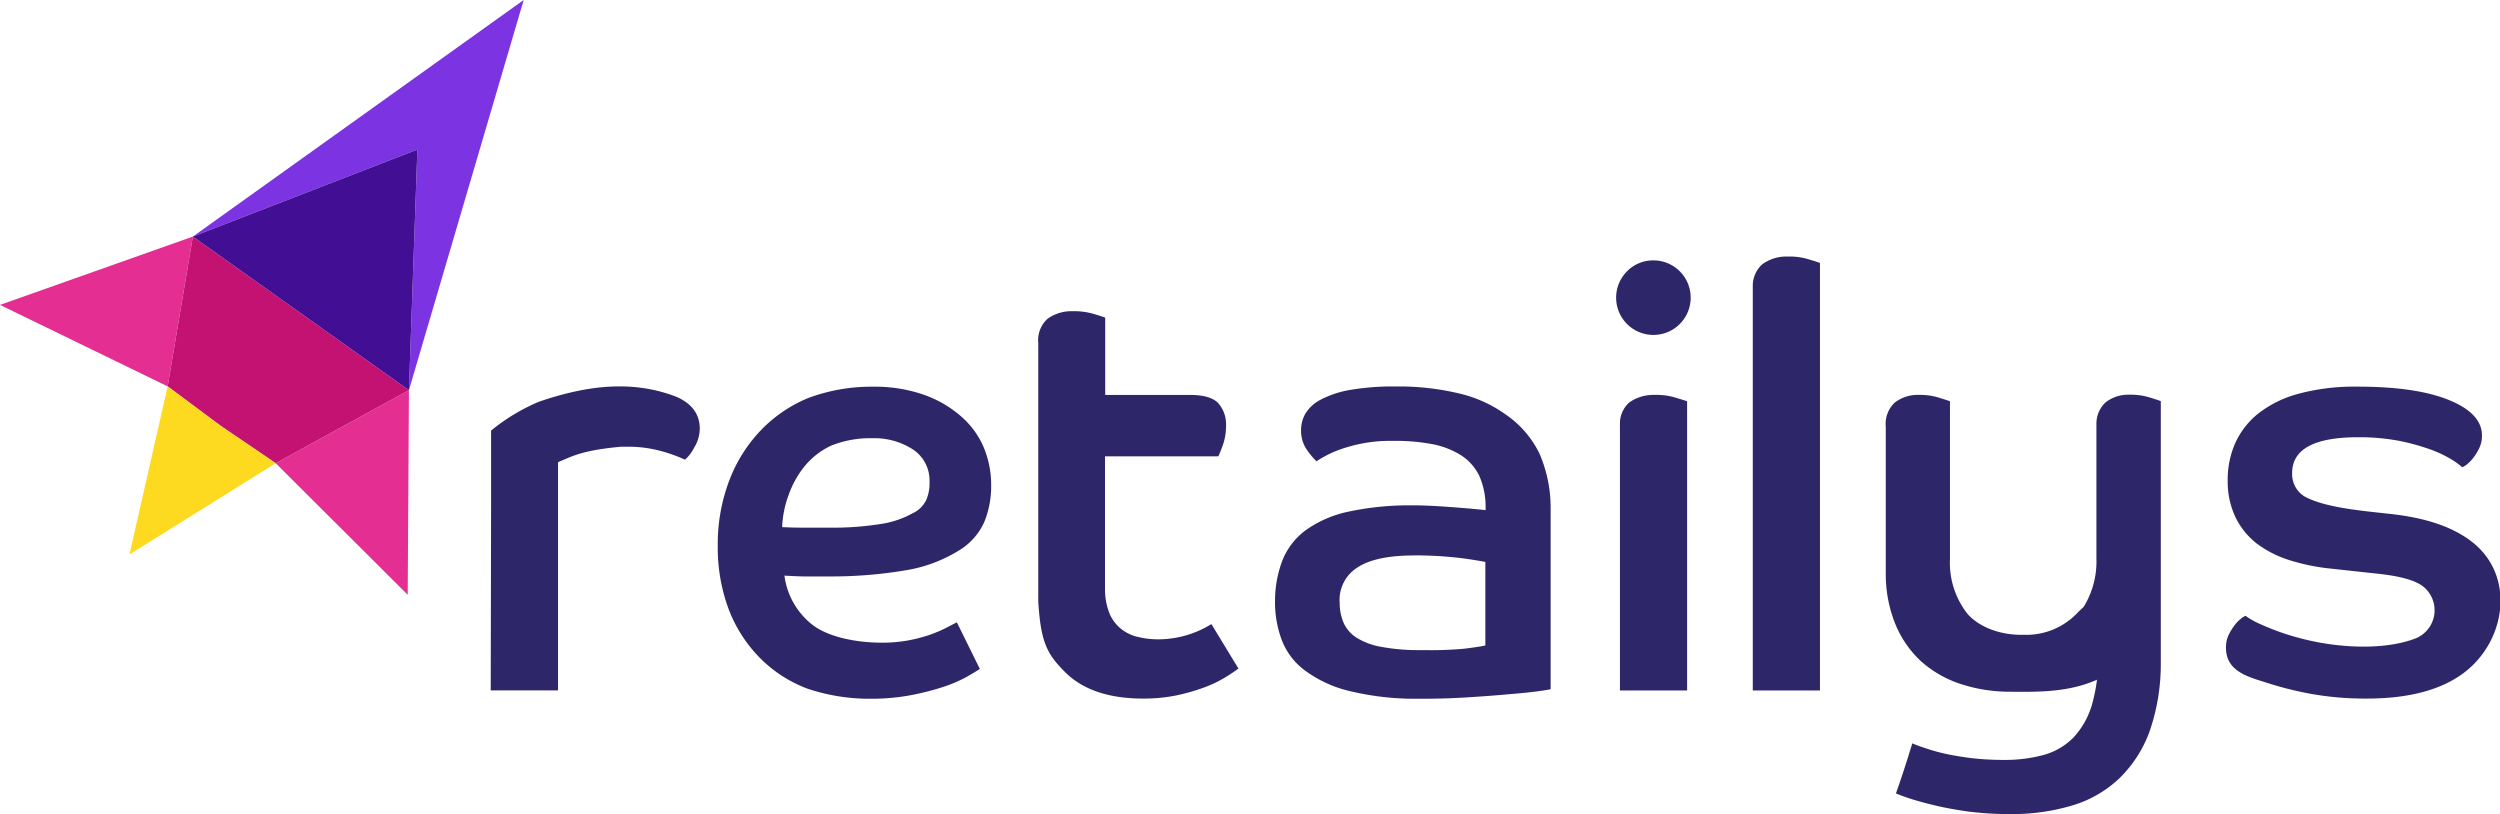 <svg xmlns="http://www.w3.org/2000/svg" viewBox="0 0 393.66 128.19"><defs><style>.cls-1{fill:#2d276a}.cls-2{fill:#e52e92}</style></defs><g id="Vrstva_2" data-name="Vrstva 2"><g id="Vrstva_1-2" data-name="Vrstva 1"><path class="cls-1" d="M77.33 78.78V67.8a30.65 30.65 0 017.55-4.55c7.16-2.44 14.46-3.57 21.7-.74q3.61 1.62 3.61 5a5.78 5.78 0 01-.9 3 6.09 6.09 0 01-1.43 1.87A24.56 24.56 0 00104 71a19.69 19.69 0 00-5-.66h-1.19c-6.07.56-7.59 1.45-9.94 2.44v35.93h-10.6l.06-29.95zM154.34 105.3c-.46.31-1.18.74-2.15 1.3a22.49 22.49 0 01-3.68 1.57 42.33 42.33 0 01-5.1 1.3 34.1 34.1 0 01-6.13.56h-.39a30.67 30.67 0 01-9.71-1.58 20.78 20.78 0 01-7.35-4.68 22.11 22.11 0 01-5-7.6 27.69 27.69 0 01-1.81-9.82v-.53a2.09 2.09 0 010-.25 28.17 28.17 0 011.81-9.9 23.51 23.51 0 014.93-7.87 21.91 21.91 0 017.44-5.1 28.35 28.35 0 0110-1.81h.65a23.14 23.14 0 017.56 1.25 17.85 17.85 0 015.83 3.34 13.37 13.37 0 013.62 4.87 15.24 15.24 0 011.21 6 14.86 14.86 0 01-1.07 5.82 10 10 0 01-4 4.51 23 23 0 01-7.69 3A70.23 70.23 0 01131 90.77h-4.24c-1.01 0-2.09-.07-3.24-.13a11.75 11.75 0 004.28 7.64c2.41 1.94 6.7 2.91 11.11 2.92h.2a22.78 22.78 0 007.37-1.27 20.38 20.38 0 002.59-1.11l1.6-.83 3.63 7.36zM123.14 83c1.32.07 2.59.09 3.8.09h4.35a47.61 47.61 0 007.82-.65 14.79 14.79 0 004.58-1.61 4.46 4.46 0 002.16-2.1 6.64 6.64 0 00.52-2.68v-.36a5.85 5.85 0 00-2.59-4.9 11.12 11.12 0 00-6.11-1.79H137a16.35 16.35 0 00-6.23 1.22 12.05 12.05 0 00-4.07 3.19 15.33 15.33 0 00-2.54 4.59 16.2 16.2 0 00-1 5zM163.47 53.94v-.4a4.5 4.5 0 011.5-3.36 6.49 6.49 0 013.71-1.18H169.14a10.93 10.93 0 013 .41c.95.28 1.59.48 1.89.61v12.17h13.45c2 0 3.48.42 4.31 1.25a5 5 0 011.27 3.31v.35a9.19 9.19 0 01-.46 2.85 18.52 18.52 0 01-.76 1.91H174v21a10.27 10.27 0 00.65 3.59A6.11 6.11 0 00176.5 99a6.56 6.56 0 002.71 1.3 13.45 13.45 0 003.16.37h.16a15.91 15.91 0 008.22-2.4l4.26 7c-.49.37-1.18.84-2.08 1.39a19.13 19.13 0 01-3.29 1.58 31.71 31.71 0 01-4.35 1.25 25.65 25.65 0 01-5.1.51H180c-5.42 0-9.54-1.4-12.33-4.21s-3.79-4.63-4.18-11.09V53.94zM244.14 108.54c-.6.12-1.55.26-2.84.42s-3.16.31-4.91.46-3.7.29-5.86.42-4.43.19-6.77.19h-1a43.87 43.87 0 01-10.47-1.27 19.19 19.19 0 01-7-3.33 10.65 10.65 0 01-3.52-4.82 16.77 16.77 0 01-1-5.61v-.38a18 18 0 011.13-6.29 10.94 10.94 0 013.69-4.83 17.93 17.93 0 016.73-2.93 45.87 45.87 0 019.35-1h.76c2.29 0 4.85.18 6.9.34s3.61.3 4.6.42v-.41a12.14 12.14 0 00-1-5 8 8 0 00-2.93-3.27 13.19 13.19 0 00-4.73-1.76 30.61 30.61 0 00-5.33-.47h-1.06a23.39 23.39 0 00-7.47 1.22 16.81 16.81 0 00-4.11 2 12.43 12.43 0 01-1.48-1.76 5.29 5.29 0 01-.95-3 .81.81 0 010-.16 5.27 5.27 0 01.66-2.55 6 6 0 012.4-2.22 15.6 15.6 0 014.6-1.54 39.94 39.94 0 016.64-.56h1.14a41 41 0 019.3 1.07 20.67 20.67 0 017.53 3.38 15.87 15.87 0 015.27 6.12 21.47 21.47 0 011.76 8.59v28.49zM234 88.51c-.6-.13-1.73-.32-3.39-.56a60.51 60.51 0 00-6.86-.49h-1q-6.15 0-9 1.9a6 6 0 00-2.8 5.54v.1a8 8 0 00.59 3 5.44 5.44 0 002 2.37 10.9 10.9 0 003.93 1.48 31.72 31.72 0 005.67.52h1.23a57 57 0 006.27-.23c1.63-.2 2.71-.38 3.25-.51V88.51zM255.08 67.1v-.42a4.42 4.42 0 011.5-3.33 6.6 6.6 0 013.75-1.17h.55a10.31 10.31 0 012.92.42c.91.28 1.55.47 1.86.59v45.53h-10.58V67.1zM260.39 41a5.87 5.87 0 11-4.19 1.72 5.75 5.75 0 014.1-1.72zM276 45.31v-.34a4.54 4.54 0 011.5-3.36 6.47 6.47 0 013.77-1.22h.52a10.4 10.4 0 012.94.42c.91.28 1.55.47 1.85.6v67.31H276V45.31zM296.92 67.1v-.37a4.57 4.57 0 011.44-3.34 5.89 5.89 0 013.57-1.21h.45a10 10 0 012.87.42c.9.28 1.52.47 1.8.59V88a13 13 0 002.8 8.71c1.95 2.16 5.26 3.27 8.51 3.25h.41a11.08 11.08 0 008.23-3.33c.35-.38.74-.73 1.11-1.08a13.62 13.62 0 002-7.59V67.07v-.37a4.58 4.58 0 011.44-3.34 5.8 5.8 0 013.56-1.21h.45a10.09 10.09 0 012.88.42c.91.28 1.51.47 1.81.6v41.45a32.49 32.49 0 01-1.7 10.35 19.61 19.61 0 01-4.8 7.56 18.35 18.35 0 01-7.47 4.31 33 33 0 01-9.31 1.35h-.71a51.28 51.28 0 01-6.31-.4c-2-.28-3.82-.61-5.41-1s-2.86-.74-3.87-1.07-1.71-.61-2.13-.79c.48-1.3.9-2.61 1.34-3.94s.83-2.64 1.24-3.94c.41.19 1.07.44 2 .74a29.81 29.81 0 003.2.9c1.25.27 2.66.51 4.22.7a44.34 44.34 0 004.88.27h.44a23.26 23.26 0 005.93-.78 10.5 10.5 0 004.67-2.71 12.82 12.82 0 002.93-5.14 27 27 0 00.81-4c-.53.24-1.08.45-1.64.64-4 1.35-8.25 1.3-12.44 1.25a24.76 24.76 0 01-7.49-1.25 17.54 17.54 0 01-6.22-3.62 16.46 16.46 0 01-4-5.88 20.9 20.9 0 01-1.47-7.69V67.09zM353.83 97.14a13.29 13.29 0 002.23 1.2 41.06 41.06 0 004 1.54 42 42 0 005.42 1.34c4.6.81 10.5 1 14.9-.7a4.78 4.78 0 001.07-8.25c-1.24-.91-3.49-1.53-6.75-1.9l-7.64-.83a32 32 0 01-6.59-1.35 17 17 0 01-5.15-2.63 11.81 11.81 0 01-3.32-4.13 13.14 13.14 0 01-1.22-5.53v-.44a14.27 14.27 0 011.12-5.53 12.63 12.63 0 013.54-4.69 17.63 17.63 0 016.32-3.19 33.71 33.71 0 018.78-1.17h.67c6.21 0 11 .71 14.46 2.13s5.15 3.28 5.15 5.57v.1a4.37 4.37 0 01-.41 1.84 8.38 8.38 0 01-.89 1.49 6.08 6.08 0 01-1 1.06 3.25 3.25 0 01-.81.51 10.61 10.61 0 00-1.57-1.16 18.17 18.17 0 00-3.26-1.58 35 35 0 00-4.93-1.39 33.49 33.49 0 00-6.24-.6h-.39q-10.39 0-10.39 5.65a1.93 1.93 0 000 .24 4.1 4.1 0 001.93 3.42c3.61 2 10.51 2.36 14.79 2.92q7.43 1 11.57 4.22c6.84 5.28 5.47 15.45-1.11 20.54q-5.4 4.16-15.44 4.16h-.36a48.25 48.25 0 01-8.41-.74 53.91 53.91 0 01-6.87-1.72c-2.91-.93-6.54-1.76-6.52-5.57v-.11a4.51 4.51 0 01.4-1.84 9.08 9.08 0 01.9-1.49 5.74 5.74 0 011-1.06 3.2 3.2 0 01.8-.51l.19.16z"/><path class="cls-2" d="M26.4 60.84l3.97-23.59L0 48.01l26.4 12.83z"/><path fill="#7c33e1" d="M82.46 0L30.37 37.25l35.35-13.7-1.33 37.89L82.46 0z"/><path class="cls-2" d="M43.41 72.94l20.98-11.5-.19 32.22-20.79-20.72z"/><path fill="#c41273" d="M47.38 49.34L30.37 37.25 26.4 60.84l8.37 6.23 8.64 5.87 20.98-11.5-17.01-12.1z"/><path fill="#420e93" d="M65.72 23.55l-35.35 13.7 17.01 12.09 17.01 12.1 1.33-37.89z"/><path fill="#fdd91f" d="M34.77 67.07l-8.37-6.23-6.01 26.46 23.02-14.36-8.64-5.87z"/></g></g></svg>